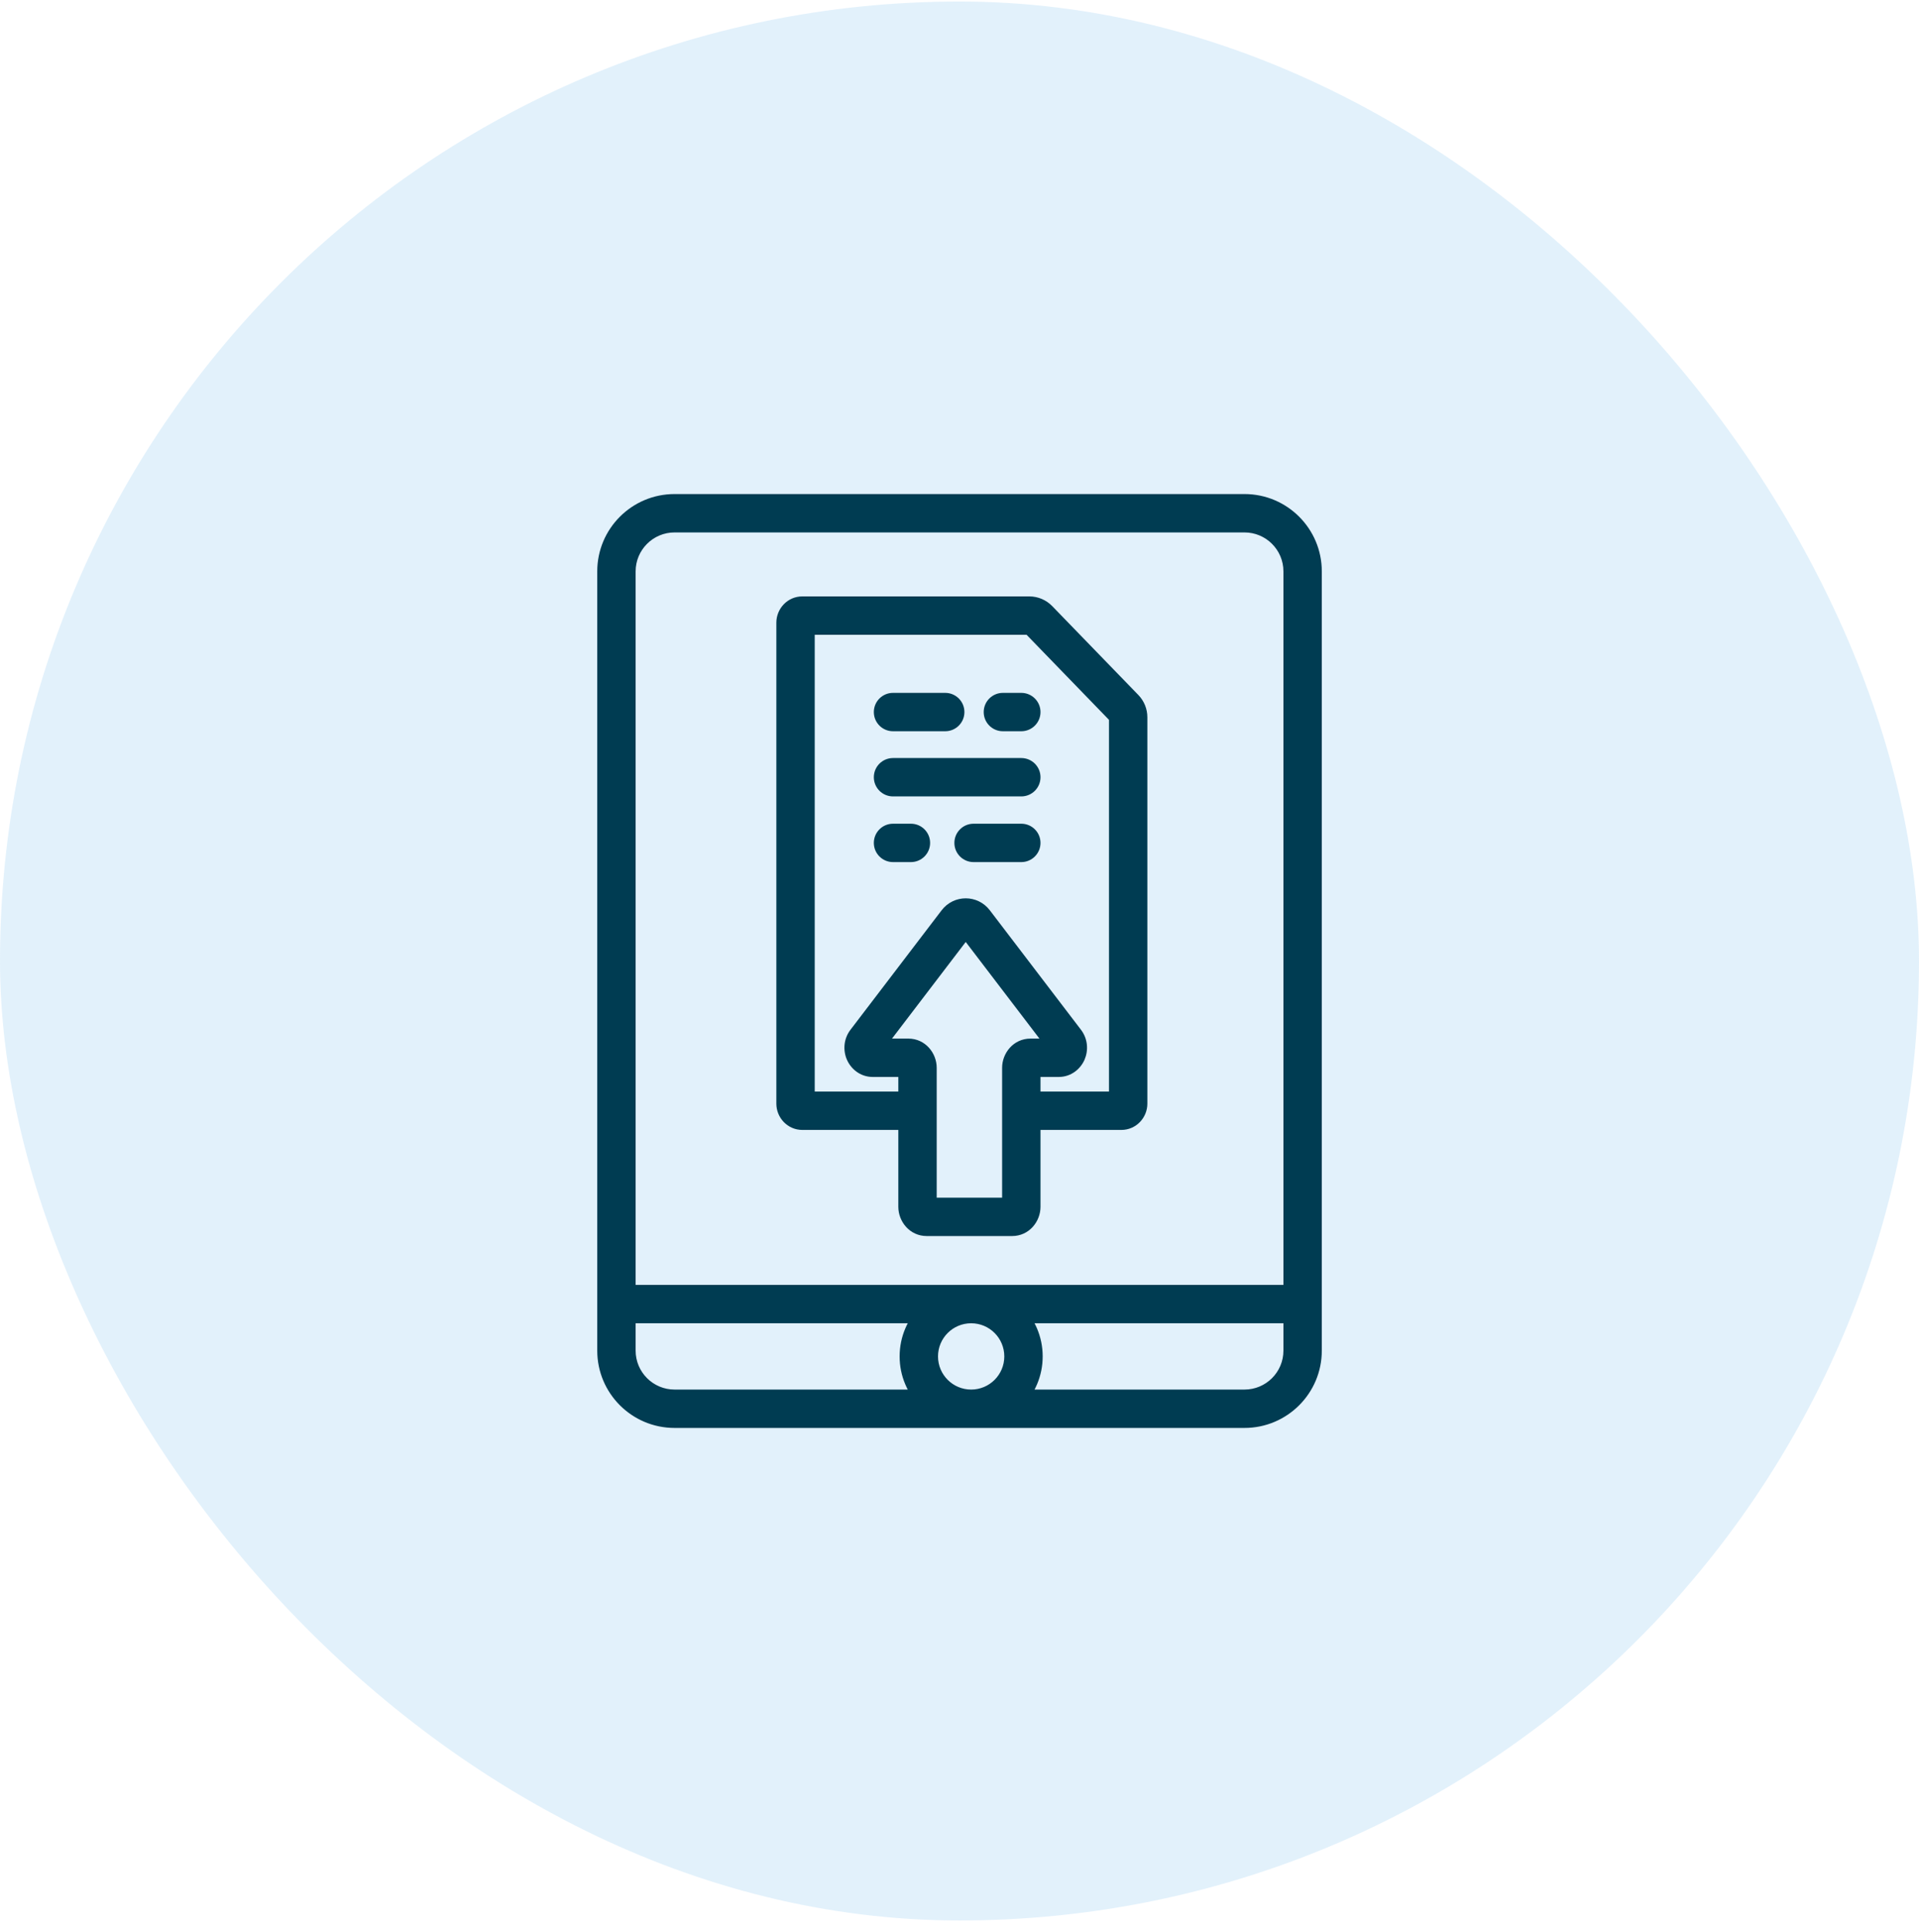 <svg xmlns="http://www.w3.org/2000/svg" width="150" height="151" viewBox="0 0 150 151" fill="none"><rect y="0.119" width="150" height="150" rx="75" fill="#9ED1F1" fill-opacity="0.3"></rect><path d="M69.804 54.16C68.975 54.16 68.304 54.831 68.304 55.66C68.304 56.488 68.975 57.16 69.804 57.16V54.16ZM73.884 57.16C74.713 57.16 75.384 56.488 75.384 55.66C75.384 54.831 74.713 54.16 73.884 54.16V57.16ZM78.392 54.16C77.564 54.16 76.892 54.831 76.892 55.66C76.892 56.488 77.564 57.16 78.392 57.16V54.16ZM79.831 57.16C80.659 57.16 81.331 56.488 81.331 55.66C81.331 54.831 80.659 54.16 79.831 54.16V57.16ZM79.831 62.254C80.659 62.254 81.331 61.582 81.331 60.754C81.331 59.925 80.659 59.254 79.831 59.254V62.254ZM69.804 59.254C68.975 59.254 68.304 59.925 68.304 60.754C68.304 61.582 68.975 62.254 69.804 62.254V59.254ZM69.804 64.388C68.975 64.388 68.304 65.059 68.304 65.888C68.304 66.716 68.975 67.388 69.804 67.388V64.388ZM71.203 67.388C72.031 67.388 72.703 66.716 72.703 65.888C72.703 65.059 72.031 64.388 71.203 64.388V67.388ZM76.1 64.388C75.271 64.388 74.6 65.059 74.6 65.888C74.6 66.716 75.271 67.388 76.1 67.388V64.388ZM79.831 67.388C80.659 67.388 81.331 66.716 81.331 65.888C81.331 65.059 80.659 64.388 79.831 64.388V67.388ZM74.792 72.069L73.599 71.16L74.792 72.069ZM67.672 81.403L66.479 80.493L67.672 81.403ZM83.301 81.403L84.494 80.493L83.301 81.403ZM76.181 72.069L77.374 71.16L76.181 72.069ZM87.902 55.369L88.979 54.325L87.902 55.369ZM81.172 48.423L80.095 49.467L81.172 48.423ZM52.729 41.619H97.275V38.619H52.729V41.619ZM100.32 44.665V105.574H103.32V44.665H100.32ZM97.275 108.619H52.729V111.619H97.275V108.619ZM49.684 105.574V44.665H46.684V105.574H49.684ZM52.729 108.619C51.047 108.619 49.684 107.256 49.684 105.574H46.684C46.684 108.912 49.39 111.619 52.729 111.619V108.619ZM100.32 105.574C100.32 107.256 98.957 108.619 97.275 108.619V111.619C100.613 111.619 103.32 108.912 103.32 105.574H100.32ZM97.275 41.619C98.957 41.619 100.32 42.983 100.32 44.665H103.32C103.32 41.326 100.613 38.619 97.275 38.619V41.619ZM52.729 38.619C49.39 38.619 46.684 41.326 46.684 44.665H49.684C49.684 42.983 51.047 41.619 52.729 41.619V38.619ZM101.82 100.437H48.184V103.437H101.82V100.437ZM78.502 106.028C78.502 107.459 77.342 108.619 75.911 108.619V111.619C78.999 111.619 81.502 109.116 81.502 106.028H78.502ZM75.911 108.619C74.48 108.619 73.32 107.459 73.32 106.028H70.32C70.32 109.116 72.823 111.619 75.911 111.619V108.619ZM73.32 106.028C73.32 104.597 74.48 103.437 75.911 103.437V100.437C72.823 100.437 70.32 102.94 70.32 106.028H73.32ZM75.911 103.437C77.342 103.437 78.502 104.597 78.502 106.028H81.502C81.502 102.94 78.999 100.437 75.911 100.437V103.437ZM62.719 49.619H80.454V46.619H62.719V49.619ZM80.095 49.467L86.825 56.413L88.979 54.325L82.249 47.38L80.095 49.467ZM63.684 86.272V48.672H60.684V86.272H63.684ZM69.804 57.16H73.884V54.16H69.804V57.16ZM78.392 57.16H79.831V54.16H78.392V57.16ZM79.831 59.254H69.804V62.254H79.831V59.254ZM69.804 67.388H71.203V64.388H69.804V67.388ZM76.1 67.388H79.831V64.388H76.1V67.388ZM86.684 86.272C86.684 85.794 87.071 85.325 87.648 85.325V88.325C88.816 88.325 89.684 87.361 89.684 86.272H86.684ZM62.719 85.325C63.296 85.325 63.684 85.794 63.684 86.272H60.684C60.684 87.361 61.551 88.325 62.719 88.325V85.325ZM62.719 46.619C61.551 46.619 60.684 47.583 60.684 48.672H63.684C63.684 49.15 63.296 49.619 62.719 49.619V46.619ZM86.684 56.065V86.272H89.684V56.065H86.684ZM73.599 71.16L66.479 80.493L68.864 82.312L75.984 72.979L73.599 71.16ZM68.228 84.184H70.997V81.184H68.228V84.184ZM80.552 84.184H82.746V81.184H80.552V84.184ZM84.494 80.493L77.374 71.16L74.989 72.979L82.109 82.312L84.494 80.493ZM82.746 84.184C83.752 84.184 84.469 83.535 84.775 82.832C85.078 82.132 85.053 81.226 84.494 80.493L82.109 82.312C81.939 82.09 81.941 81.825 82.022 81.638C82.105 81.448 82.349 81.184 82.746 81.184V84.184ZM81.331 83.467C81.331 83.746 81.095 84.184 80.552 84.184V81.184C79.212 81.184 78.331 82.324 78.331 83.467H81.331ZM78.331 94.336C78.331 94.058 78.566 93.619 79.109 93.619V96.619C80.449 96.619 81.331 95.48 81.331 94.336H78.331ZM70.997 84.184C70.454 84.184 70.218 83.746 70.218 83.467H73.218C73.218 82.324 72.337 81.184 70.997 81.184V84.184ZM70.218 94.336C70.218 95.48 71.1 96.619 72.44 96.619V93.619C72.983 93.619 73.218 94.058 73.218 94.336H70.218ZM66.479 80.493C65.92 81.226 65.895 82.132 66.199 82.832C66.504 83.535 67.221 84.184 68.228 84.184V81.184C68.624 81.184 68.869 81.448 68.951 81.638C69.032 81.825 69.034 82.09 68.864 82.312L66.479 80.493ZM75.984 72.979C75.739 73.301 75.234 73.301 74.989 72.979L77.374 71.16C76.419 69.907 74.554 69.907 73.599 71.16L75.984 72.979ZM72.44 96.619H79.109V93.619H72.44V96.619ZM81.331 94.336V86.825H78.331V94.336H81.331ZM81.331 86.825V83.467H78.331V86.825H81.331ZM87.648 85.325H79.831V88.325H87.648V85.325ZM71.718 85.325H62.719V88.325H71.718V85.325ZM70.218 83.467V86.825H73.218V83.467H70.218ZM70.218 86.825V94.336H73.218V86.825H70.218ZM86.825 56.413C86.734 56.319 86.684 56.195 86.684 56.065H89.684C89.684 55.415 89.431 54.791 88.979 54.325L86.825 56.413ZM80.454 49.619C80.318 49.619 80.189 49.564 80.095 49.467L82.249 47.38C81.778 46.894 81.13 46.619 80.454 46.619V49.619Z" fill="#003C52"></path></svg>